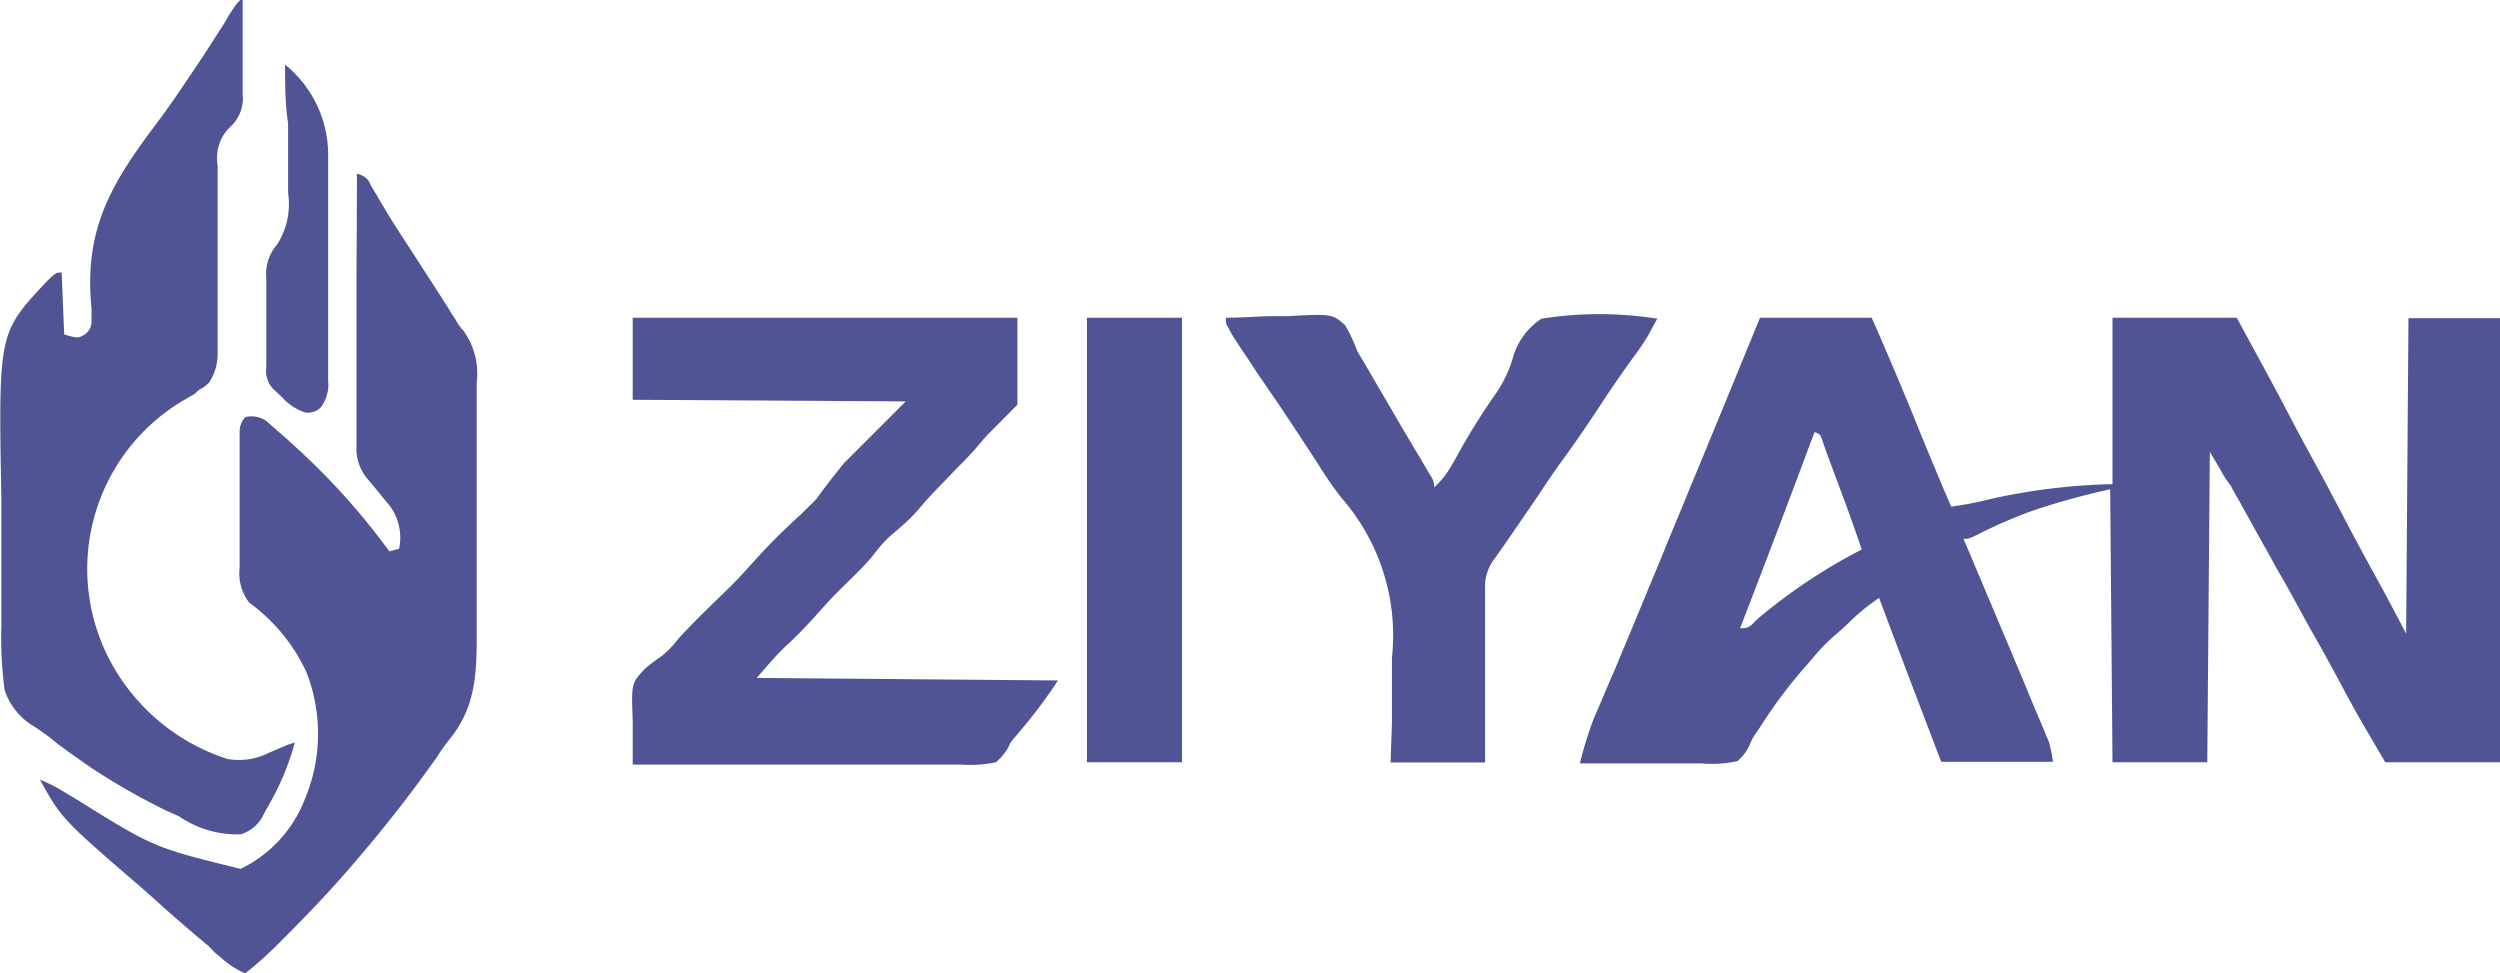 <svg xmlns="http://www.w3.org/2000/svg" viewBox="0 0 107.87 42"><defs><style>.cls-1{fill:#515494;}</style></defs><g id="图层_2" data-name="图层 2"><g id="图层_1-2" data-name="图层 1"><path class="cls-1" d="M75.94,13.71h4.82q1.13,2.56,2.17,5.15c.41,1,.83,2,1.26,3,.43-.06.86-.13,1.28-.23l.3-.07.3-.07a26.72,26.72,0,0,1,5.08-.6V13.71h5.36c.67,1.23,1.34,2.46,2,3.7.49.95,1,1.89,1.51,2.82.38.7.75,1.4,1.12,2.11.52,1,1.07,2,1.62,3,.35.65.7,1.31,1.06,2l.1-13.61h4V32.89h-5c-1.21-2.06-1.21-2.06-1.75-3.06-.45-.85-.91-1.69-1.39-2.53s-1-1.86-1.56-2.79l-.21-.39-.11-.2-.11-.2-.11-.19-1.11-2c-.11-.18-.21-.37-.31-.56L96,20.61l-.17-.3c-.15-.27-.32-.54-.48-.81l-.11,13.39H91.15l-.1-11.78a32.28,32.28,0,0,0-3.24.89l-.26.09a21.73,21.73,0,0,0-2.27,1c-.34.16-.34.16-.56.16l.13.3,1.59,3.77.14.33.84,2,.27.66.39.92.12.28.1.26.1.22a5.84,5.84,0,0,1,.18.88H83.76c-.9-2.35-1.8-4.71-2.68-7.07a9.41,9.41,0,0,0-1.24,1c-.23.23-.44.42-.69.63a8.82,8.82,0,0,0-1.07,1.13l-.26.29a21.47,21.47,0,0,0-1.9,2.56l-.15.22a2,2,0,0,0-.27.5,2.07,2.07,0,0,1-.53.71,5.09,5.09,0,0,1-1.56.1H73l-1.2,0-1.23,0-2.4,0A15.61,15.61,0,0,1,68.77,31l.1-.23.21-.49c.19-.45.38-.9.58-1.35l.12-.29c.46-1.1.92-2.2,1.37-3.3l.26-.62.39-.95c.3-.74.61-1.47.91-2.21Q74.33,17.65,75.94,13.71Zm2.36,4.93-.13.33q-1.52,4.08-3.09,8.14c.42,0,.46-.11.75-.4a24,24,0,0,1,4.5-3c-.37-1.1-.77-2.19-1.18-3.27-.05-.14-.1-.29-.16-.43l-.22-.6L78.63,19C78.54,18.74,78.54,18.74,78.3,18.64Z"/><path class="cls-1" d="M15.4,7.5A.74.74,0,0,1,16,8l.14.23.15.25c.1.18.21.36.32.54l.16.28c.28.44.56.88.85,1.32.57.88,1.14,1.76,1.7,2.64l.17.28.16.24a2,2,0,0,0,.34.48,3.17,3.17,0,0,1,.58,2.25c0,.14,0,.29,0,.43v1.18c0,.34,0,.67,0,1v2.34c0,.8,0,1.6,0,2.41s0,1.38,0,2.07v1.23c0,1.79,0,3.29-1.18,4.74a6.85,6.85,0,0,0-.5.7c-.09.14-.19.27-.29.41l-.16.22c-.8,1.11-1.64,2.18-2.51,3.23l-.14.16c-1.08,1.31-2.23,2.54-3.43,3.74l-.16.16A16.65,16.65,0,0,1,10.58,42a3.83,3.83,0,0,1-1-.64l-.31-.26L9,40.82l-.17-.14c-.69-.58-1.38-1.17-2.05-1.78l-.63-.56c-3.48-3-3.48-3-4.43-4.7a6.42,6.42,0,0,1,1,.5l.28.17.3.18c3.34,2.08,3.34,2.08,7.08,3a5.56,5.56,0,0,0,2.77-3A7.28,7.28,0,0,0,13.22,29a7.7,7.7,0,0,0-2.47-3,2.09,2.09,0,0,1-.41-1.52V18.62a.94.94,0,0,1,.24-.62,1.11,1.11,0,0,1,.92.17l.27.24.31.27.32.28.16.15a29.89,29.89,0,0,1,4.24,4.68l.42-.11a2.31,2.31,0,0,0-.43-1.89l-.21-.25-.25-.31-.5-.6a2,2,0,0,1-.45-1.34v-3c0-.65,0-1.3,0-1.95V12.07C15.39,10.55,15.4,9,15.4,7.5Z"/><path class="cls-1" d="M27.3,13.71H43.9v3.75l-1.28,1.29c-.27.3-.27.3-.53.61s-.68.71-1,1.05-.92.93-1.34,1.43S39,22.63,38.56,23s-.63.64-.92,1-.74.8-1.13,1.18c-.58.57-.58.57-1.12,1.17s-.91,1-1.39,1.44-.9.95-1.35,1.46l13,.11a22,22,0,0,1-1.34,1.83l-.35.42-.16.19a1.24,1.24,0,0,0-.29.44,2.26,2.26,0,0,1-.54.65,5.47,5.47,0,0,1-1.51.1h-3l-2.47,0H33.1l-5.8,0c0-.47,0-.94,0-1.41,0-.17,0-.33,0-.49-.06-1.6-.06-1.6.52-2.23a7.74,7.74,0,0,1,.73-.55,4.15,4.15,0,0,0,.71-.74c.28-.31.57-.6.86-.9l.17-.17.72-.7c.79-.77.79-.77,1.53-1.59s1.29-1.35,2-2l.55-.54.16-.17C35.6,21,36,20.51,36.4,20l2.68-2.68L27.3,17.25Z"/><path class="cls-1" d="M10.37,0h.1c0,.69,0,1.37,0,2.06,0,.23,0,.47,0,.7s0,.67,0,1v.31a1.64,1.64,0,0,1-.45,1.32l-.2.2a1.88,1.88,0,0,0-.43,1.54V8c0,.32,0,.64,0,1,0,.9,0,1.81,0,2.72,0,.56,0,1.11,0,1.67v1.79a2.26,2.26,0,0,1-.37,1.33,1.62,1.62,0,0,1-.43.31L8.39,17l-.55.32A8.45,8.45,0,0,0,5.12,29.14a8.77,8.77,0,0,0,4.7,3.61,2.9,2.9,0,0,0,1.81-.28l.42-.18.35-.15.32-.1a11.31,11.31,0,0,1-1.17,2.78l-.16.29a1.61,1.61,0,0,1-1,.89,4.44,4.44,0,0,1-2.67-.78L7.22,35a28.62,28.62,0,0,1-3.28-1.87l-.25-.17-.79-.56-.23-.17c-.16-.11-.31-.24-.46-.36s-.46-.34-.7-.5A2.89,2.89,0,0,1,.2,29.78,17.09,17.09,0,0,1,.06,27V26q0-1.16,0-2.31c0-.7,0-1.4,0-2.11-.13-7.2-.13-7.2,1.91-9.39.44-.43.44-.43.69-.43l.11,2.67c.59.17.59.17.89,0a.68.68,0,0,0,.29-.51c0-.2,0-.4,0-.6-.34-3.4.82-5.36,2.81-8,.7-.93,1.34-1.91,2-2.89L9.68,1,9.85.7,10,.47l.14-.21A1.49,1.49,0,0,1,10.37,0Z"/><path class="cls-1" d="M52.9,13.71c.67,0,1.34-.06,2-.07l.68,0c1.89-.1,1.89-.1,2.45.38a6.38,6.38,0,0,1,.53,1.12c.11.2.23.39.35.59l.34.59c.44.74.87,1.49,1.31,2.24l.38.64.25.42c.12.19.23.39.35.59l.2.34a.72.72,0,0,1,.14.48,3.75,3.75,0,0,0,.73-.91l.17-.29.17-.31A28.91,28.91,0,0,1,64.53,17a5.52,5.52,0,0,0,.72-1.46,3,3,0,0,1,1.26-1.79,16.08,16.08,0,0,1,5,0l-.26.47-.14.26a10.66,10.66,0,0,1-.6.89c-.51.7-1,1.41-1.47,2.13s-1.07,1.6-1.64,2.38-.92,1.35-1.37,2-1,1.47-1.51,2.18a2,2,0,0,0-.44,1.39v.24c0,.27,0,.53,0,.8s0,.37,0,.55c0,.49,0,1,0,1.46s0,1.16,0,1.75c0,.88,0,1.77,0,2.65H60l.06-1.7c0-.37,0-.74,0-1.1,0-.58,0-1.15,0-1.73a9,9,0,0,0-2.18-6.89c-.39-.5-.73-1-1.07-1.56l-.35-.53c-.41-.63-.83-1.26-1.25-1.89l-1-1.46c-.17-.26-.34-.53-.52-.79s-.23-.35-.35-.53l-.2-.31L53,14.14A.58.58,0,0,1,52.9,13.71Z"/><path class="cls-1" d="M46.9,13.71H51V32.89H46.9Z"/><path class="cls-1" d="M12.3,2.79a5,5,0,0,1,1.86,3.92c0,.38,0,.76,0,1.15v.81c0,.63,0,1.26,0,1.9s0,1.15,0,1.73,0,1.26,0,1.89c0,.26,0,.53,0,.79s0,.74,0,1.12v.33a1.62,1.62,0,0,1-.33,1.16.81.81,0,0,1-.65.21,2.26,2.26,0,0,1-1-.65l-.31-.29a1.12,1.12,0,0,1-.38-1v-.31c0-.48,0-1,0-1.43,0-.25,0-.51,0-.76s0-.72,0-1.09V12a1.92,1.92,0,0,1,.46-1.44,3.24,3.24,0,0,0,.48-2.24v-3C12.3,4.45,12.3,3.62,12.3,2.79Z"/></g></g></svg>
